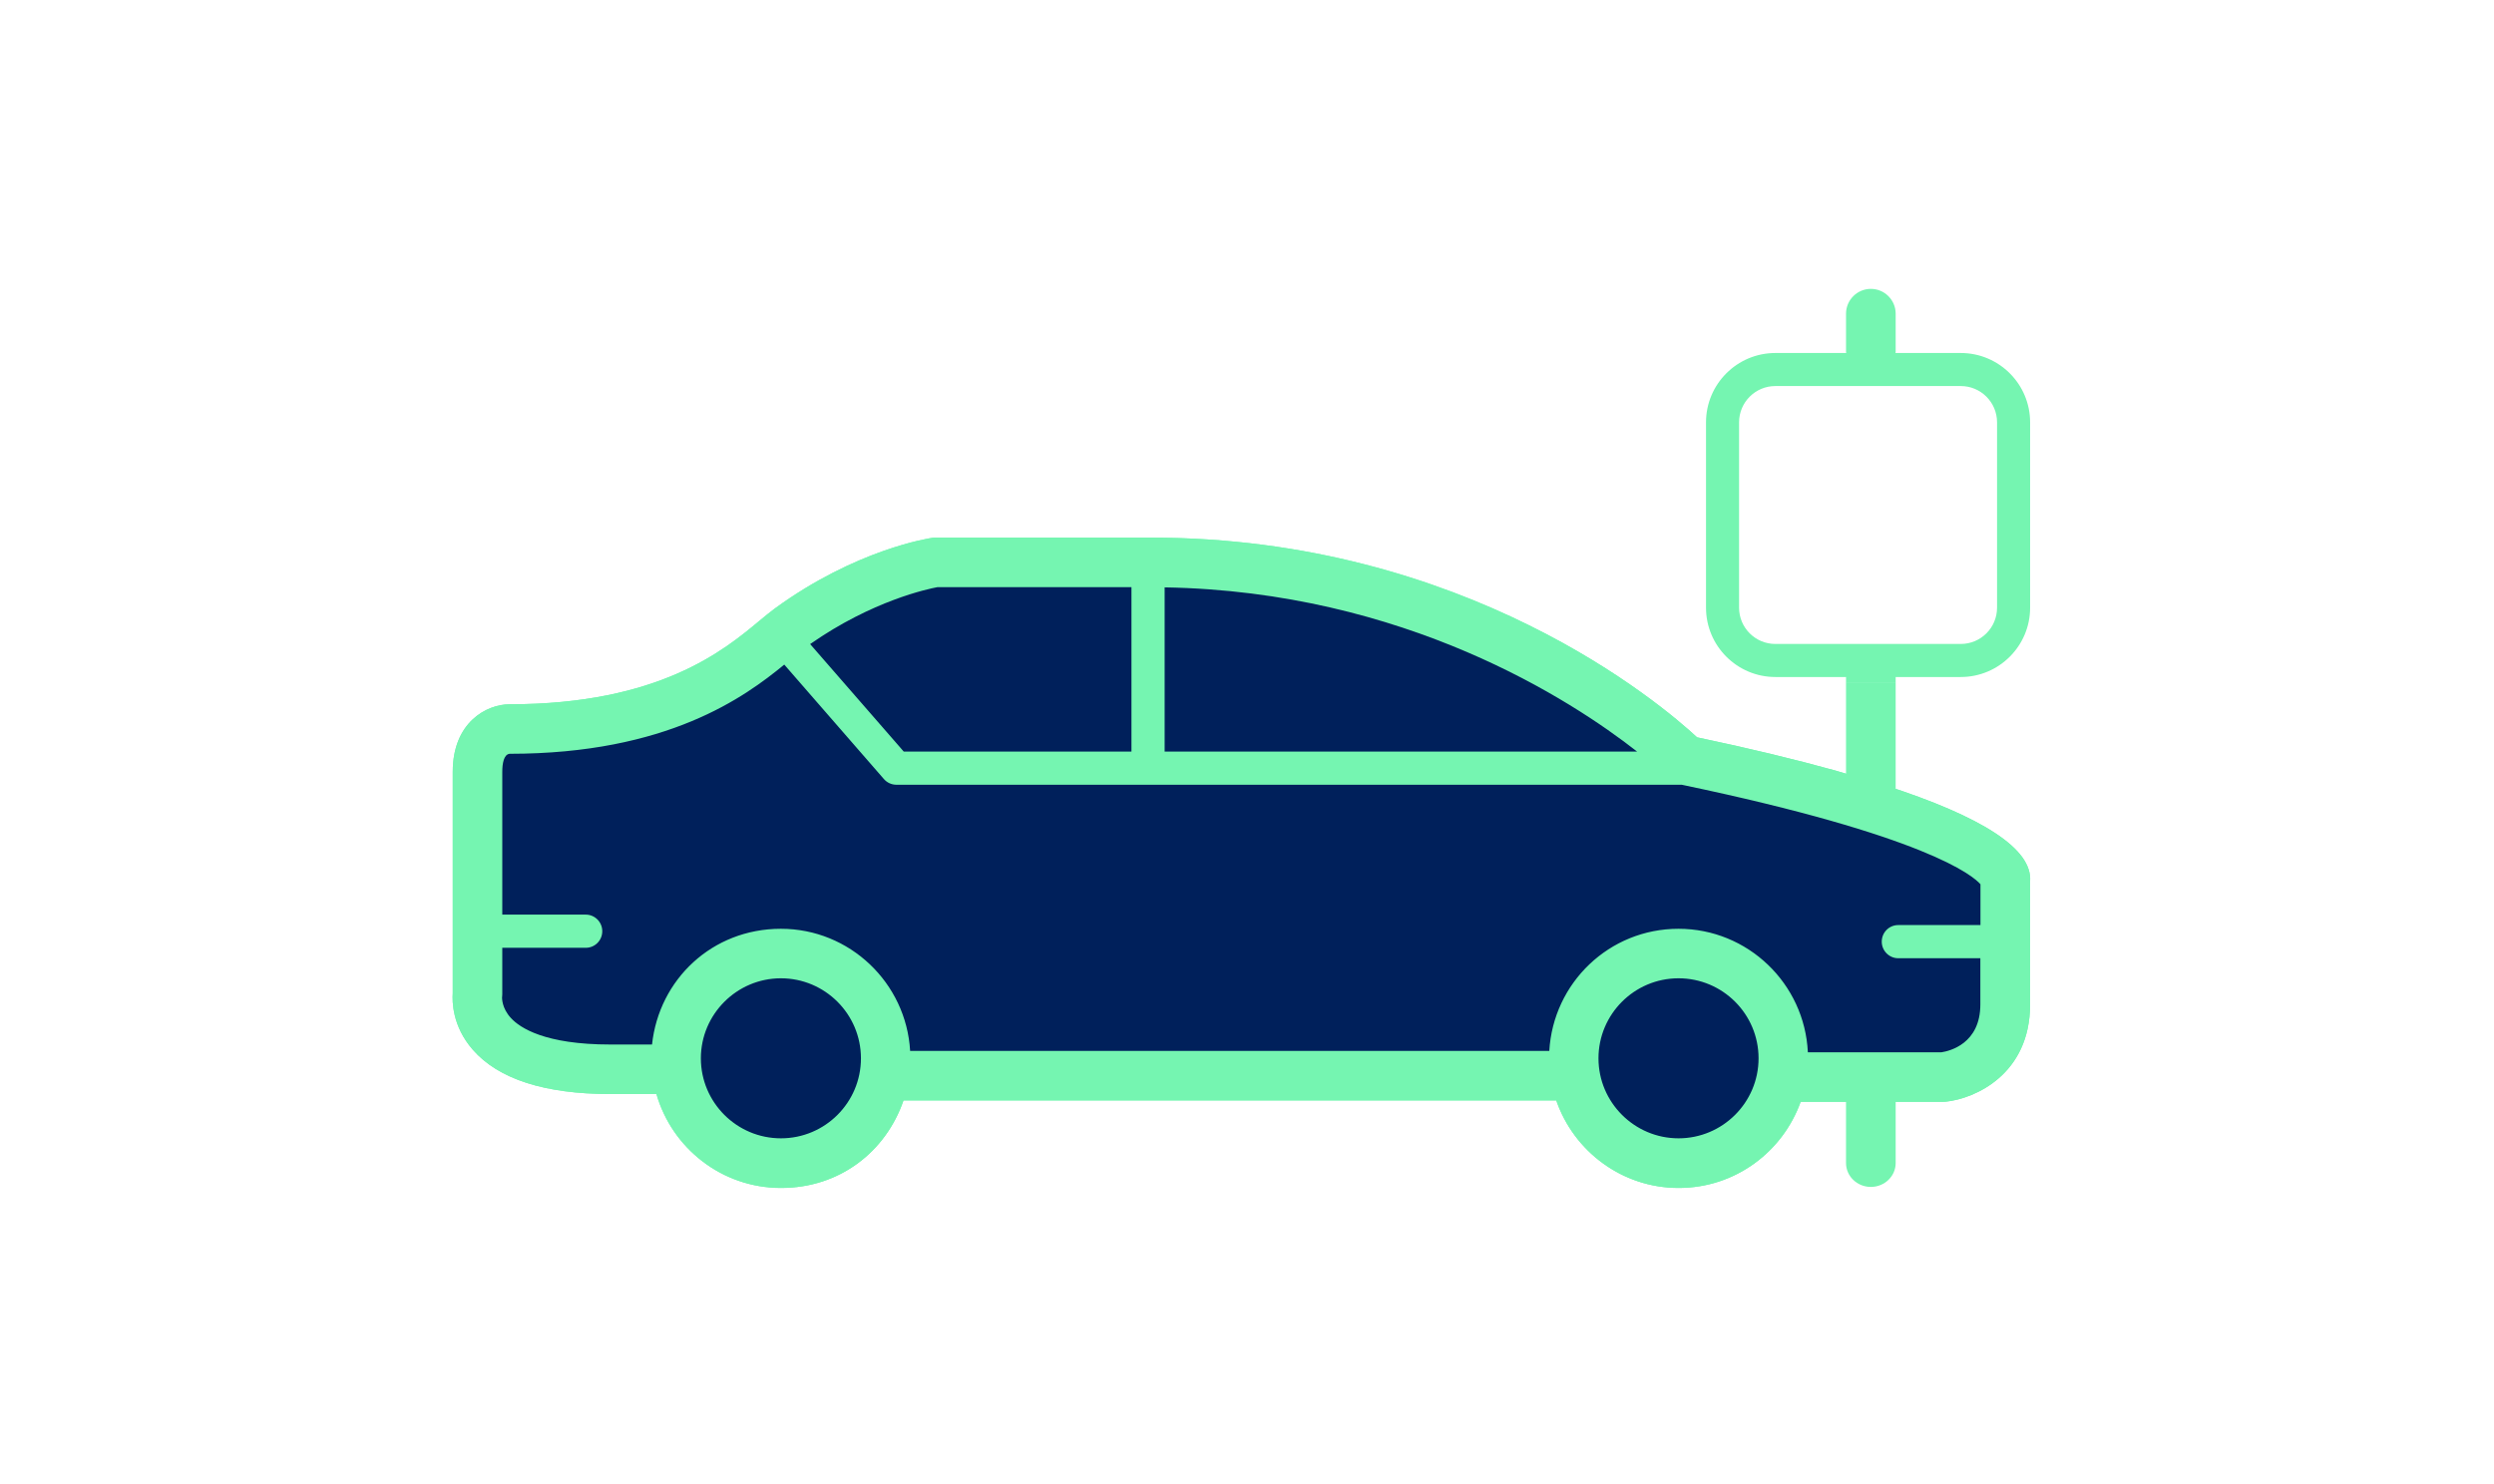 <svg class="bopus-desktop d-only" viewBox="0 0 215 128" xmlns="http://www.w3.org/2000/svg"> <g id="sign"> <g id="sign_inner"> <path style="fill:#75f5b1" d="M169.03,30.44h-5.63s.02-.06.02-.1v-3.29c0-1.18-.96-2.14-2.14-2.14s-2.14.96-2.14,2.14v3.29s.02.06.02.1h-6.11c-3.3,0-5.98,2.68-5.98,5.98v15.98c0,3.3,2.68,5.98,5.98,5.98h6.09v.45h4.28v-.45h5.61c3.3,0,5.98-2.68,5.98-5.98v-15.98c0-3.3-2.68-5.98-5.98-5.98ZM172.16,52.4c0,1.73-1.4,3.13-3.13,3.13h-15.98c-1.73,0-3.13-1.4-3.13-3.13v-15.98c0-1.73,1.4-3.13,3.13-3.13h15.98c1.73,0,3.13,1.4,3.13,3.13v15.98Z"></path> <path style="fill:#75f5b1" d="M159.14,100.29c0,1.14.96,2.06,2.14,2.06s2.14-.92,2.14-2.06v-41.46h-4.28v41.46Z"></path> </g> </g> <g class="animated-element" id="car_2"> <polygon style="fill:#00205b" points="172.12 91.07 153.58 92.63 146.32 100.74 135.6 94.15 89.9 92.68 78.62 92.68 68.95 100.74 62.5 99.13 57.66 92.68 41.54 89.46 41.54 65.28 54.44 60.44 80.23 49.16 108.79 48.19 136.65 58.83 149.55 66.89 172.12 74.95 172.12 91.07" id="fill"></polygon> <path style="fill:#75f5b1" d="M158.13,66.42c-3.43-.95-7.36-1.9-11.83-2.84-3.04-2.82-19.91-17.22-47.1-17.22h-18.54c-.1,0-.2,0-.3.02-.26.04-6.56.98-13.59,6.11-.37.27-.8.63-1.3,1.04-3.02,2.52-8.64,7.2-21.54,7.2-1.97,0-4.9,1.55-4.9,5.82v19.1c-.05.69-.05,2.83,1.72,4.86,2.21,2.54,6.2,3.83,11.86,3.83h3.98c1.34,4.67,5.64,8.1,10.74,8.1s9.05-3.16,10.56-7.55h56.27c1.51,4.38,5.67,7.55,10.55,7.55s8.97-3.11,10.52-7.43h12.29c.07,0,.15,0,.22-.01,2.51-.26,7.27-2.35,7.27-8.4v-10.6c.21-2.77-4.02-5.55-12.59-8.31h0s-4.28-1.27-4.28-1.27ZM100.4,50.65c20.71.35,35.1,9.75,40.73,14.16h-40.73v-14.16ZM80.83,50.63h16.71v14.18h-19.63l-8.07-9.27c5.38-3.76,10.17-4.76,10.98-4.91ZM67.32,98.16c-3.81,0-6.9-3.1-6.9-6.9s3.1-6.9,6.9-6.9,6.9,3.09,6.9,6.9-3.09,6.9-6.9,6.9ZM144.7,98.16c-3.8,0-6.9-3.1-6.9-6.9s3.09-6.9,6.9-6.9,6.9,3.09,6.9,6.9-3.1,6.9-6.9,6.9ZM170.72,79.77h-7.08c-.79,0-1.42.64-1.42,1.43s.64,1.43,1.42,1.43h7.08v3.98c0,3.39-2.64,4.02-3.35,4.13h-11.52c-.28-5.92-5.17-10.65-11.15-10.65s-10.8,4.67-11.14,10.53h-55.1c-.34-5.86-5.2-10.53-11.14-10.53s-10.51,4.38-11.11,9.98h-3.61c-5.61,0-7.77-1.43-8.55-2.28-.81-.87-.76-1.74-.77-1.74.01-.1.02-.2.02-.3v-4.02h7.2c.79,0,1.42-.64,1.42-1.43s-.64-1.43-1.42-1.43h-7.2v-12.32c0-.68.12-1.49.63-1.55,13.61,0,20.28-4.9,23.68-7.69l8.59,9.87c.27.31.66.49,1.08.49h67.7c21.08,4.41,25.1,7.84,25.75,8.58v3.52Z" id="outline"></path> </g> <g class="animated-element" id="car_1"> <polygon style="fill:#00205b" points="172.12 91.07 153.58 92.63 146.32 100.74 135.6 94.15 89.9 92.68 78.62 92.68 68.95 100.74 62.5 99.13 57.66 92.68 41.54 89.46 41.54 65.28 54.44 60.44 80.23 49.16 108.79 48.19 136.65 58.83 149.55 66.89 172.12 74.95 172.12 91.07" data-name="fill" id="fill-2"></polygon> <path style="fill:#75f5b1" d="M158.13,66.42c-3.43-.95-7.36-1.9-11.83-2.84-3.04-2.82-19.91-17.22-47.1-17.22h-18.54c-.1,0-.2,0-.3.02-.26.04-6.56.98-13.59,6.11-.37.27-.8.63-1.3,1.04-3.02,2.52-8.64,7.2-21.54,7.2-1.97,0-4.9,1.55-4.9,5.82v19.1c-.05.69-.05,2.83,1.72,4.86,2.21,2.54,6.2,3.83,11.86,3.83h3.98c1.34,4.67,5.64,8.1,10.74,8.1s9.05-3.16,10.56-7.55h56.27c1.51,4.38,5.67,7.55,10.55,7.55s8.97-3.11,10.52-7.43h12.29c.07,0,.15,0,.22-.01,2.51-.26,7.27-2.35,7.27-8.4v-10.6c.21-2.77-4.02-5.55-12.59-8.31h0s-4.28-1.27-4.28-1.27ZM100.4,50.65c20.71.35,35.1,9.75,40.73,14.16h-40.73v-14.16ZM80.83,50.63h16.71v14.18h-19.63l-8.07-9.27c5.38-3.76,10.17-4.76,10.98-4.91ZM67.32,98.16c-3.81,0-6.9-3.1-6.9-6.9s3.1-6.9,6.9-6.9,6.9,3.09,6.9,6.9-3.09,6.9-6.9,6.9ZM144.7,98.16c-3.8,0-6.9-3.1-6.9-6.9s3.09-6.9,6.9-6.9,6.9,3.09,6.9,6.9-3.1,6.9-6.9,6.9ZM170.72,79.77h-7.08c-.79,0-1.42.64-1.42,1.43s.64,1.43,1.42,1.43h7.08v3.98c0,3.39-2.64,4.02-3.35,4.13h-11.52c-.28-5.92-5.17-10.65-11.15-10.65s-10.8,4.67-11.14,10.53h-55.1c-.34-5.86-5.2-10.53-11.14-10.53s-10.51,4.38-11.11,9.98h-3.61c-5.61,0-7.77-1.43-8.55-2.28-.81-.87-.76-1.74-.77-1.74.01-.1.02-.2.02-.3v-4.02h7.2c.79,0,1.42-.64,1.42-1.43s-.64-1.43-1.42-1.43h-7.2v-12.32c0-.68.12-1.49.63-1.55,13.61,0,20.28-4.9,23.68-7.69l8.59,9.87c.27.31.66.49,1.08.49h67.7c21.08,4.41,25.1,7.84,25.75,8.58v3.52Z" data-name="outline" id="outline-2"></path> </g> </svg>